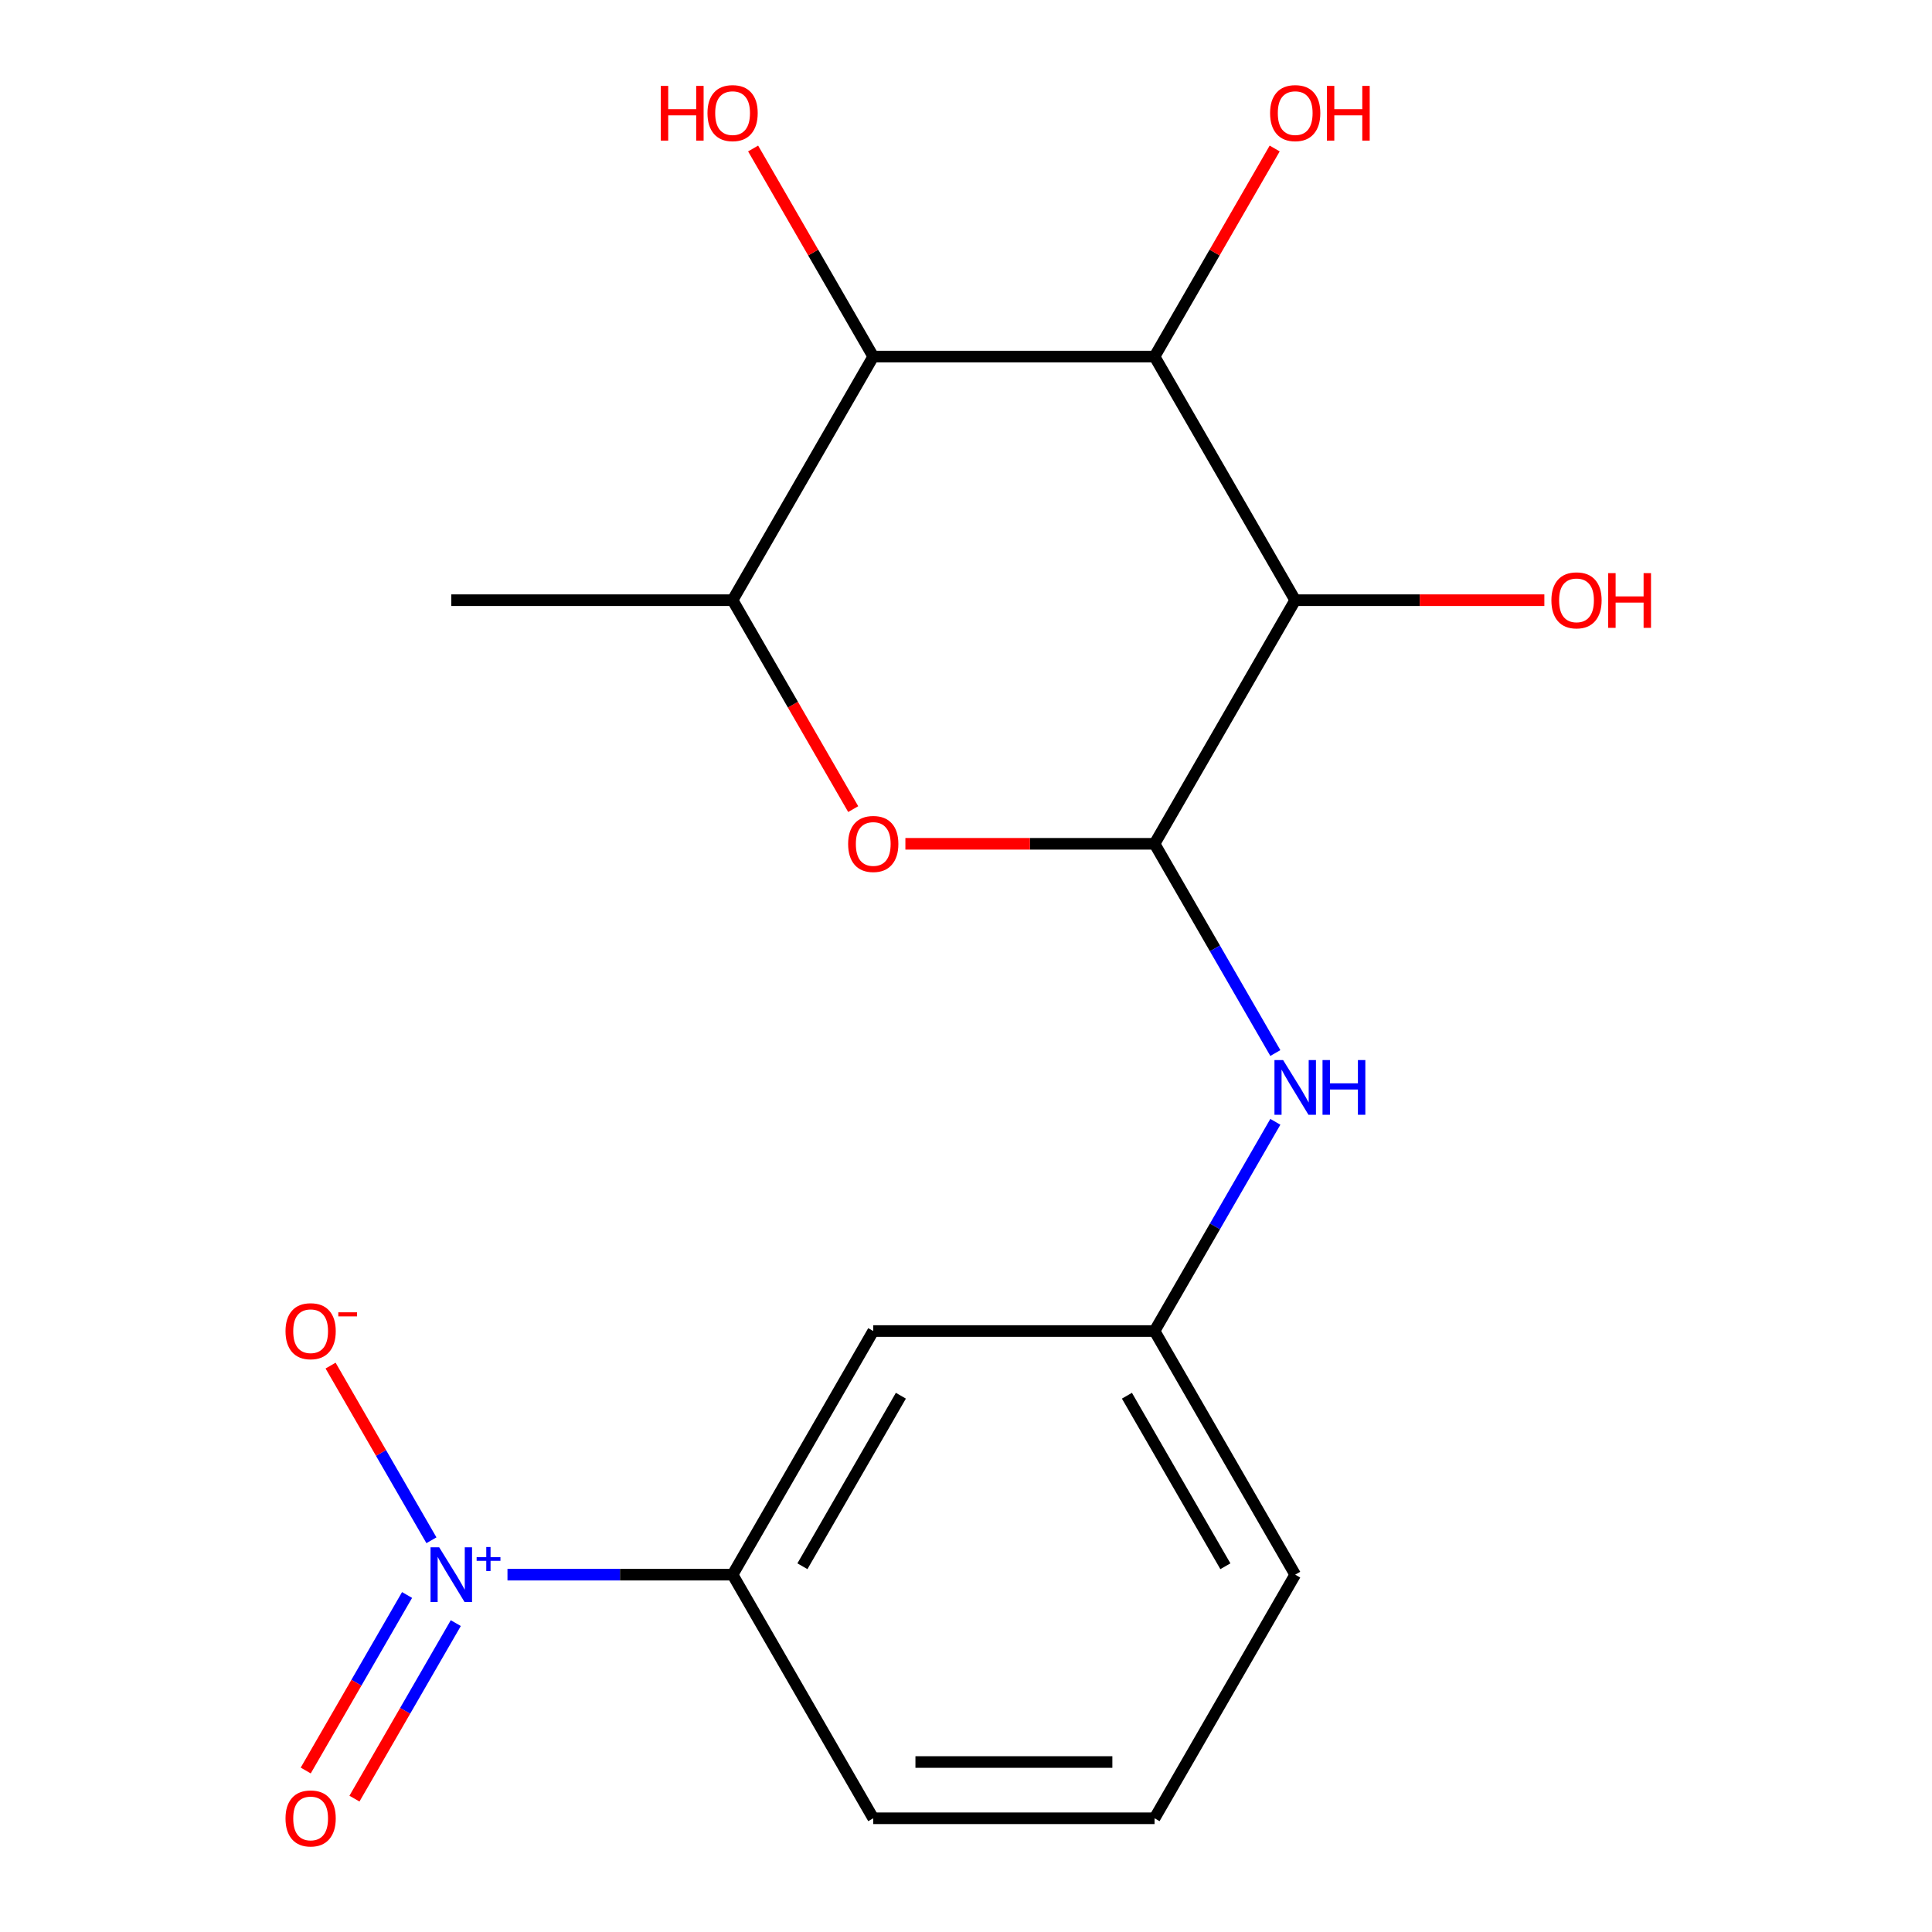 <?xml version='1.0' encoding='iso-8859-1'?>
<svg version='1.1' baseProfile='full'
              xmlns='http://www.w3.org/2000/svg'
                      xmlns:rdkit='http://www.rdkit.org/xml'
                      xmlns:xlink='http://www.w3.org/1999/xlink'
                  xml:space='preserve'
width='1000px' height='1000px' viewBox='0 0 1000 1000'>
<!-- END OF HEADER -->
<rect style='opacity:1.0;fill:#FFFFFF;stroke:none' width='1000' height='1000' x='0' y='0'> </rect>
<path class='bond-0' d='M 597.594,436.752 L 670.396,310.655' style='fill:none;fill-rule:evenodd;stroke:#000000;stroke-width:6px;stroke-linecap:butt;stroke-linejoin:miter;stroke-opacity:1' />
<path class='bond-3' d='M 597.594,436.752 L 533.112,436.752' style='fill:none;fill-rule:evenodd;stroke:#000000;stroke-width:6px;stroke-linecap:butt;stroke-linejoin:miter;stroke-opacity:1' />
<path class='bond-3' d='M 533.112,436.752 L 468.63,436.752' style='fill:none;fill-rule:evenodd;stroke:#FF0000;stroke-width:6px;stroke-linecap:butt;stroke-linejoin:miter;stroke-opacity:1' />
<path class='bond-6' d='M 597.594,436.752 L 628.857,490.9' style='fill:none;fill-rule:evenodd;stroke:#000000;stroke-width:6px;stroke-linecap:butt;stroke-linejoin:miter;stroke-opacity:1' />
<path class='bond-6' d='M 628.857,490.9 L 660.119,545.048' style='fill:none;fill-rule:evenodd;stroke:#0000FF;stroke-width:6px;stroke-linecap:butt;stroke-linejoin:miter;stroke-opacity:1' />
<path class='bond-2' d='M 670.396,310.655 L 597.594,184.559' style='fill:none;fill-rule:evenodd;stroke:#000000;stroke-width:6px;stroke-linecap:butt;stroke-linejoin:miter;stroke-opacity:1' />
<path class='bond-12' d='M 670.396,310.655 L 734.878,310.655' style='fill:none;fill-rule:evenodd;stroke:#000000;stroke-width:6px;stroke-linecap:butt;stroke-linejoin:miter;stroke-opacity:1' />
<path class='bond-12' d='M 734.878,310.655 L 799.36,310.655' style='fill:none;fill-rule:evenodd;stroke:#FF0000;stroke-width:6px;stroke-linecap:butt;stroke-linejoin:miter;stroke-opacity:1' />
<path class='bond-1' d='M 262.67,815.042 L 320.929,815.042' style='fill:none;fill-rule:evenodd;stroke:#0000FF;stroke-width:6px;stroke-linecap:butt;stroke-linejoin:miter;stroke-opacity:1' />
<path class='bond-1' d='M 320.929,815.042 L 379.188,815.042' style='fill:none;fill-rule:evenodd;stroke:#000000;stroke-width:6px;stroke-linecap:butt;stroke-linejoin:miter;stroke-opacity:1' />
<path class='bond-9' d='M 223.308,797.242 L 197.209,752.036' style='fill:none;fill-rule:evenodd;stroke:#0000FF;stroke-width:6px;stroke-linecap:butt;stroke-linejoin:miter;stroke-opacity:1' />
<path class='bond-9' d='M 197.209,752.036 L 171.109,706.831' style='fill:none;fill-rule:evenodd;stroke:#FF0000;stroke-width:6px;stroke-linecap:butt;stroke-linejoin:miter;stroke-opacity:1' />
<path class='bond-10' d='M 210.698,825.562 L 184.472,870.987' style='fill:none;fill-rule:evenodd;stroke:#0000FF;stroke-width:6px;stroke-linecap:butt;stroke-linejoin:miter;stroke-opacity:1' />
<path class='bond-10' d='M 184.472,870.987 L 158.246,916.412' style='fill:none;fill-rule:evenodd;stroke:#FF0000;stroke-width:6px;stroke-linecap:butt;stroke-linejoin:miter;stroke-opacity:1' />
<path class='bond-10' d='M 235.917,840.122 L 209.691,885.547' style='fill:none;fill-rule:evenodd;stroke:#0000FF;stroke-width:6px;stroke-linecap:butt;stroke-linejoin:miter;stroke-opacity:1' />
<path class='bond-10' d='M 209.691,885.547 L 183.465,930.972' style='fill:none;fill-rule:evenodd;stroke:#FF0000;stroke-width:6px;stroke-linecap:butt;stroke-linejoin:miter;stroke-opacity:1' />
<path class='bond-13' d='M 597.594,184.559 L 628.684,130.71' style='fill:none;fill-rule:evenodd;stroke:#000000;stroke-width:6px;stroke-linecap:butt;stroke-linejoin:miter;stroke-opacity:1' />
<path class='bond-13' d='M 628.684,130.71 L 659.773,76.862' style='fill:none;fill-rule:evenodd;stroke:#FF0000;stroke-width:6px;stroke-linecap:butt;stroke-linejoin:miter;stroke-opacity:1' />
<path class='bond-19' d='M 597.594,184.559 L 451.99,184.559' style='fill:none;fill-rule:evenodd;stroke:#000000;stroke-width:6px;stroke-linecap:butt;stroke-linejoin:miter;stroke-opacity:1' />
<path class='bond-5' d='M 441.621,418.792 L 410.405,364.724' style='fill:none;fill-rule:evenodd;stroke:#FF0000;stroke-width:6px;stroke-linecap:butt;stroke-linejoin:miter;stroke-opacity:1' />
<path class='bond-5' d='M 410.405,364.724 L 379.188,310.655' style='fill:none;fill-rule:evenodd;stroke:#000000;stroke-width:6px;stroke-linecap:butt;stroke-linejoin:miter;stroke-opacity:1' />
<path class='bond-4' d='M 451.99,184.559 L 379.188,310.655' style='fill:none;fill-rule:evenodd;stroke:#000000;stroke-width:6px;stroke-linecap:butt;stroke-linejoin:miter;stroke-opacity:1' />
<path class='bond-14' d='M 451.99,184.559 L 420.901,130.71' style='fill:none;fill-rule:evenodd;stroke:#000000;stroke-width:6px;stroke-linecap:butt;stroke-linejoin:miter;stroke-opacity:1' />
<path class='bond-14' d='M 420.901,130.71 L 389.812,76.862' style='fill:none;fill-rule:evenodd;stroke:#FF0000;stroke-width:6px;stroke-linecap:butt;stroke-linejoin:miter;stroke-opacity:1' />
<path class='bond-16' d='M 379.188,310.655 L 233.585,310.655' style='fill:none;fill-rule:evenodd;stroke:#000000;stroke-width:6px;stroke-linecap:butt;stroke-linejoin:miter;stroke-opacity:1' />
<path class='bond-11' d='M 660.119,580.649 L 628.857,634.797' style='fill:none;fill-rule:evenodd;stroke:#0000FF;stroke-width:6px;stroke-linecap:butt;stroke-linejoin:miter;stroke-opacity:1' />
<path class='bond-11' d='M 628.857,634.797 L 597.594,688.945' style='fill:none;fill-rule:evenodd;stroke:#000000;stroke-width:6px;stroke-linecap:butt;stroke-linejoin:miter;stroke-opacity:1' />
<path class='bond-7' d='M 379.188,815.042 L 451.99,688.945' style='fill:none;fill-rule:evenodd;stroke:#000000;stroke-width:6px;stroke-linecap:butt;stroke-linejoin:miter;stroke-opacity:1' />
<path class='bond-7' d='M 415.328,810.688 L 466.289,722.42' style='fill:none;fill-rule:evenodd;stroke:#000000;stroke-width:6px;stroke-linecap:butt;stroke-linejoin:miter;stroke-opacity:1' />
<path class='bond-20' d='M 379.188,815.042 L 451.99,941.138' style='fill:none;fill-rule:evenodd;stroke:#000000;stroke-width:6px;stroke-linecap:butt;stroke-linejoin:miter;stroke-opacity:1' />
<path class='bond-8' d='M 451.99,688.945 L 597.594,688.945' style='fill:none;fill-rule:evenodd;stroke:#000000;stroke-width:6px;stroke-linecap:butt;stroke-linejoin:miter;stroke-opacity:1' />
<path class='bond-18' d='M 597.594,688.945 L 670.396,815.042' style='fill:none;fill-rule:evenodd;stroke:#000000;stroke-width:6px;stroke-linecap:butt;stroke-linejoin:miter;stroke-opacity:1' />
<path class='bond-18' d='M 583.295,722.42 L 634.257,810.688' style='fill:none;fill-rule:evenodd;stroke:#000000;stroke-width:6px;stroke-linecap:butt;stroke-linejoin:miter;stroke-opacity:1' />
<path class='bond-15' d='M 451.99,941.138 L 597.594,941.138' style='fill:none;fill-rule:evenodd;stroke:#000000;stroke-width:6px;stroke-linecap:butt;stroke-linejoin:miter;stroke-opacity:1' />
<path class='bond-15' d='M 473.831,912.018 L 575.754,912.018' style='fill:none;fill-rule:evenodd;stroke:#000000;stroke-width:6px;stroke-linecap:butt;stroke-linejoin:miter;stroke-opacity:1' />
<path class='bond-17' d='M 597.594,941.138 L 670.396,815.042' style='fill:none;fill-rule:evenodd;stroke:#000000;stroke-width:6px;stroke-linecap:butt;stroke-linejoin:miter;stroke-opacity:1' />
<path  class='atom-2' d='M 227.325 800.882
L 236.605 815.882
Q 237.525 817.362, 239.005 820.042
Q 240.485 822.722, 240.565 822.882
L 240.565 800.882
L 244.325 800.882
L 244.325 829.202
L 240.445 829.202
L 230.485 812.802
Q 229.325 810.882, 228.085 808.682
Q 226.885 806.482, 226.525 805.802
L 226.525 829.202
L 222.845 829.202
L 222.845 800.882
L 227.325 800.882
' fill='#0000FF'/>
<path  class='atom-2' d='M 246.701 805.986
L 251.69 805.986
L 251.69 800.733
L 253.908 800.733
L 253.908 805.986
L 259.029 805.986
L 259.029 807.887
L 253.908 807.887
L 253.908 813.167
L 251.69 813.167
L 251.69 807.887
L 246.701 807.887
L 246.701 805.986
' fill='#0000FF'/>
<path  class='atom-4' d='M 438.99 436.832
Q 438.99 430.032, 442.35 426.232
Q 445.71 422.432, 451.99 422.432
Q 458.27 422.432, 461.63 426.232
Q 464.99 430.032, 464.99 436.832
Q 464.99 443.712, 461.59 447.632
Q 458.19 451.512, 451.99 451.512
Q 445.75 451.512, 442.35 447.632
Q 438.99 443.752, 438.99 436.832
M 451.99 448.312
Q 456.31 448.312, 458.63 445.432
Q 460.99 442.512, 460.99 436.832
Q 460.99 431.272, 458.63 428.472
Q 456.31 425.632, 451.99 425.632
Q 447.67 425.632, 445.31 428.432
Q 442.99 431.232, 442.99 436.832
Q 442.99 442.552, 445.31 445.432
Q 447.67 448.312, 451.99 448.312
' fill='#FF0000'/>
<path  class='atom-7' d='M 664.136 548.688
L 673.416 563.688
Q 674.336 565.168, 675.816 567.848
Q 677.296 570.528, 677.376 570.688
L 677.376 548.688
L 681.136 548.688
L 681.136 577.008
L 677.256 577.008
L 667.296 560.608
Q 666.136 558.688, 664.896 556.488
Q 663.696 554.288, 663.336 553.608
L 663.336 577.008
L 659.656 577.008
L 659.656 548.688
L 664.136 548.688
' fill='#0000FF'/>
<path  class='atom-7' d='M 684.536 548.688
L 688.376 548.688
L 688.376 560.728
L 702.856 560.728
L 702.856 548.688
L 706.696 548.688
L 706.696 577.008
L 702.856 577.008
L 702.856 563.928
L 688.376 563.928
L 688.376 577.008
L 684.536 577.008
L 684.536 548.688
' fill='#0000FF'/>
<path  class='atom-10' d='M 147.783 689.025
Q 147.783 682.225, 151.143 678.425
Q 154.503 674.625, 160.783 674.625
Q 167.063 674.625, 170.423 678.425
Q 173.783 682.225, 173.783 689.025
Q 173.783 695.905, 170.383 699.825
Q 166.983 703.705, 160.783 703.705
Q 154.543 703.705, 151.143 699.825
Q 147.783 695.945, 147.783 689.025
M 160.783 700.505
Q 165.103 700.505, 167.423 697.625
Q 169.783 694.705, 169.783 689.025
Q 169.783 683.465, 167.423 680.665
Q 165.103 677.825, 160.783 677.825
Q 156.463 677.825, 154.103 680.625
Q 151.783 683.425, 151.783 689.025
Q 151.783 694.745, 154.103 697.625
Q 156.463 700.505, 160.783 700.505
' fill='#FF0000'/>
<path  class='atom-10' d='M 175.103 679.247
L 184.792 679.247
L 184.792 681.359
L 175.103 681.359
L 175.103 679.247
' fill='#FF0000'/>
<path  class='atom-11' d='M 147.783 941.218
Q 147.783 934.418, 151.143 930.618
Q 154.503 926.818, 160.783 926.818
Q 167.063 926.818, 170.423 930.618
Q 173.783 934.418, 173.783 941.218
Q 173.783 948.098, 170.383 952.018
Q 166.983 955.898, 160.783 955.898
Q 154.543 955.898, 151.143 952.018
Q 147.783 948.138, 147.783 941.218
M 160.783 952.698
Q 165.103 952.698, 167.423 949.818
Q 169.783 946.898, 169.783 941.218
Q 169.783 935.658, 167.423 932.858
Q 165.103 930.018, 160.783 930.018
Q 156.463 930.018, 154.103 932.818
Q 151.783 935.618, 151.783 941.218
Q 151.783 946.938, 154.103 949.818
Q 156.463 952.698, 160.783 952.698
' fill='#FF0000'/>
<path  class='atom-13' d='M 803 310.735
Q 803 303.935, 806.36 300.135
Q 809.72 296.335, 816 296.335
Q 822.28 296.335, 825.64 300.135
Q 829 303.935, 829 310.735
Q 829 317.615, 825.6 321.535
Q 822.2 325.415, 816 325.415
Q 809.76 325.415, 806.36 321.535
Q 803 317.655, 803 310.735
M 816 322.215
Q 820.32 322.215, 822.64 319.335
Q 825 316.415, 825 310.735
Q 825 305.175, 822.64 302.375
Q 820.32 299.535, 816 299.535
Q 811.68 299.535, 809.32 302.335
Q 807 305.135, 807 310.735
Q 807 316.455, 809.32 319.335
Q 811.68 322.215, 816 322.215
' fill='#FF0000'/>
<path  class='atom-13' d='M 832.4 296.655
L 836.24 296.655
L 836.24 308.695
L 850.72 308.695
L 850.72 296.655
L 854.56 296.655
L 854.56 324.975
L 850.72 324.975
L 850.72 311.895
L 836.24 311.895
L 836.24 324.975
L 832.4 324.975
L 832.4 296.655
' fill='#FF0000'/>
<path  class='atom-14' d='M 657.396 58.542
Q 657.396 51.742, 660.756 47.942
Q 664.116 44.142, 670.396 44.142
Q 676.676 44.142, 680.036 47.942
Q 683.396 51.742, 683.396 58.542
Q 683.396 65.422, 679.996 69.342
Q 676.596 73.222, 670.396 73.222
Q 664.156 73.222, 660.756 69.342
Q 657.396 65.462, 657.396 58.542
M 670.396 70.022
Q 674.716 70.022, 677.036 67.142
Q 679.396 64.222, 679.396 58.542
Q 679.396 52.982, 677.036 50.182
Q 674.716 47.342, 670.396 47.342
Q 666.076 47.342, 663.716 50.142
Q 661.396 52.942, 661.396 58.542
Q 661.396 64.262, 663.716 67.142
Q 666.076 70.022, 670.396 70.022
' fill='#FF0000'/>
<path  class='atom-14' d='M 686.796 44.462
L 690.636 44.462
L 690.636 56.502
L 705.116 56.502
L 705.116 44.462
L 708.956 44.462
L 708.956 72.782
L 705.116 72.782
L 705.116 59.702
L 690.636 59.702
L 690.636 72.782
L 686.796 72.782
L 686.796 44.462
' fill='#FF0000'/>
<path  class='atom-15' d='M 342.028 44.462
L 345.868 44.462
L 345.868 56.502
L 360.348 56.502
L 360.348 44.462
L 364.188 44.462
L 364.188 72.782
L 360.348 72.782
L 360.348 59.702
L 345.868 59.702
L 345.868 72.782
L 342.028 72.782
L 342.028 44.462
' fill='#FF0000'/>
<path  class='atom-15' d='M 366.188 58.542
Q 366.188 51.742, 369.548 47.942
Q 372.908 44.142, 379.188 44.142
Q 385.468 44.142, 388.828 47.942
Q 392.188 51.742, 392.188 58.542
Q 392.188 65.422, 388.788 69.342
Q 385.388 73.222, 379.188 73.222
Q 372.948 73.222, 369.548 69.342
Q 366.188 65.462, 366.188 58.542
M 379.188 70.022
Q 383.508 70.022, 385.828 67.142
Q 388.188 64.222, 388.188 58.542
Q 388.188 52.982, 385.828 50.182
Q 383.508 47.342, 379.188 47.342
Q 374.868 47.342, 372.508 50.142
Q 370.188 52.942, 370.188 58.542
Q 370.188 64.262, 372.508 67.142
Q 374.868 70.022, 379.188 70.022
' fill='#FF0000'/>
</svg>

